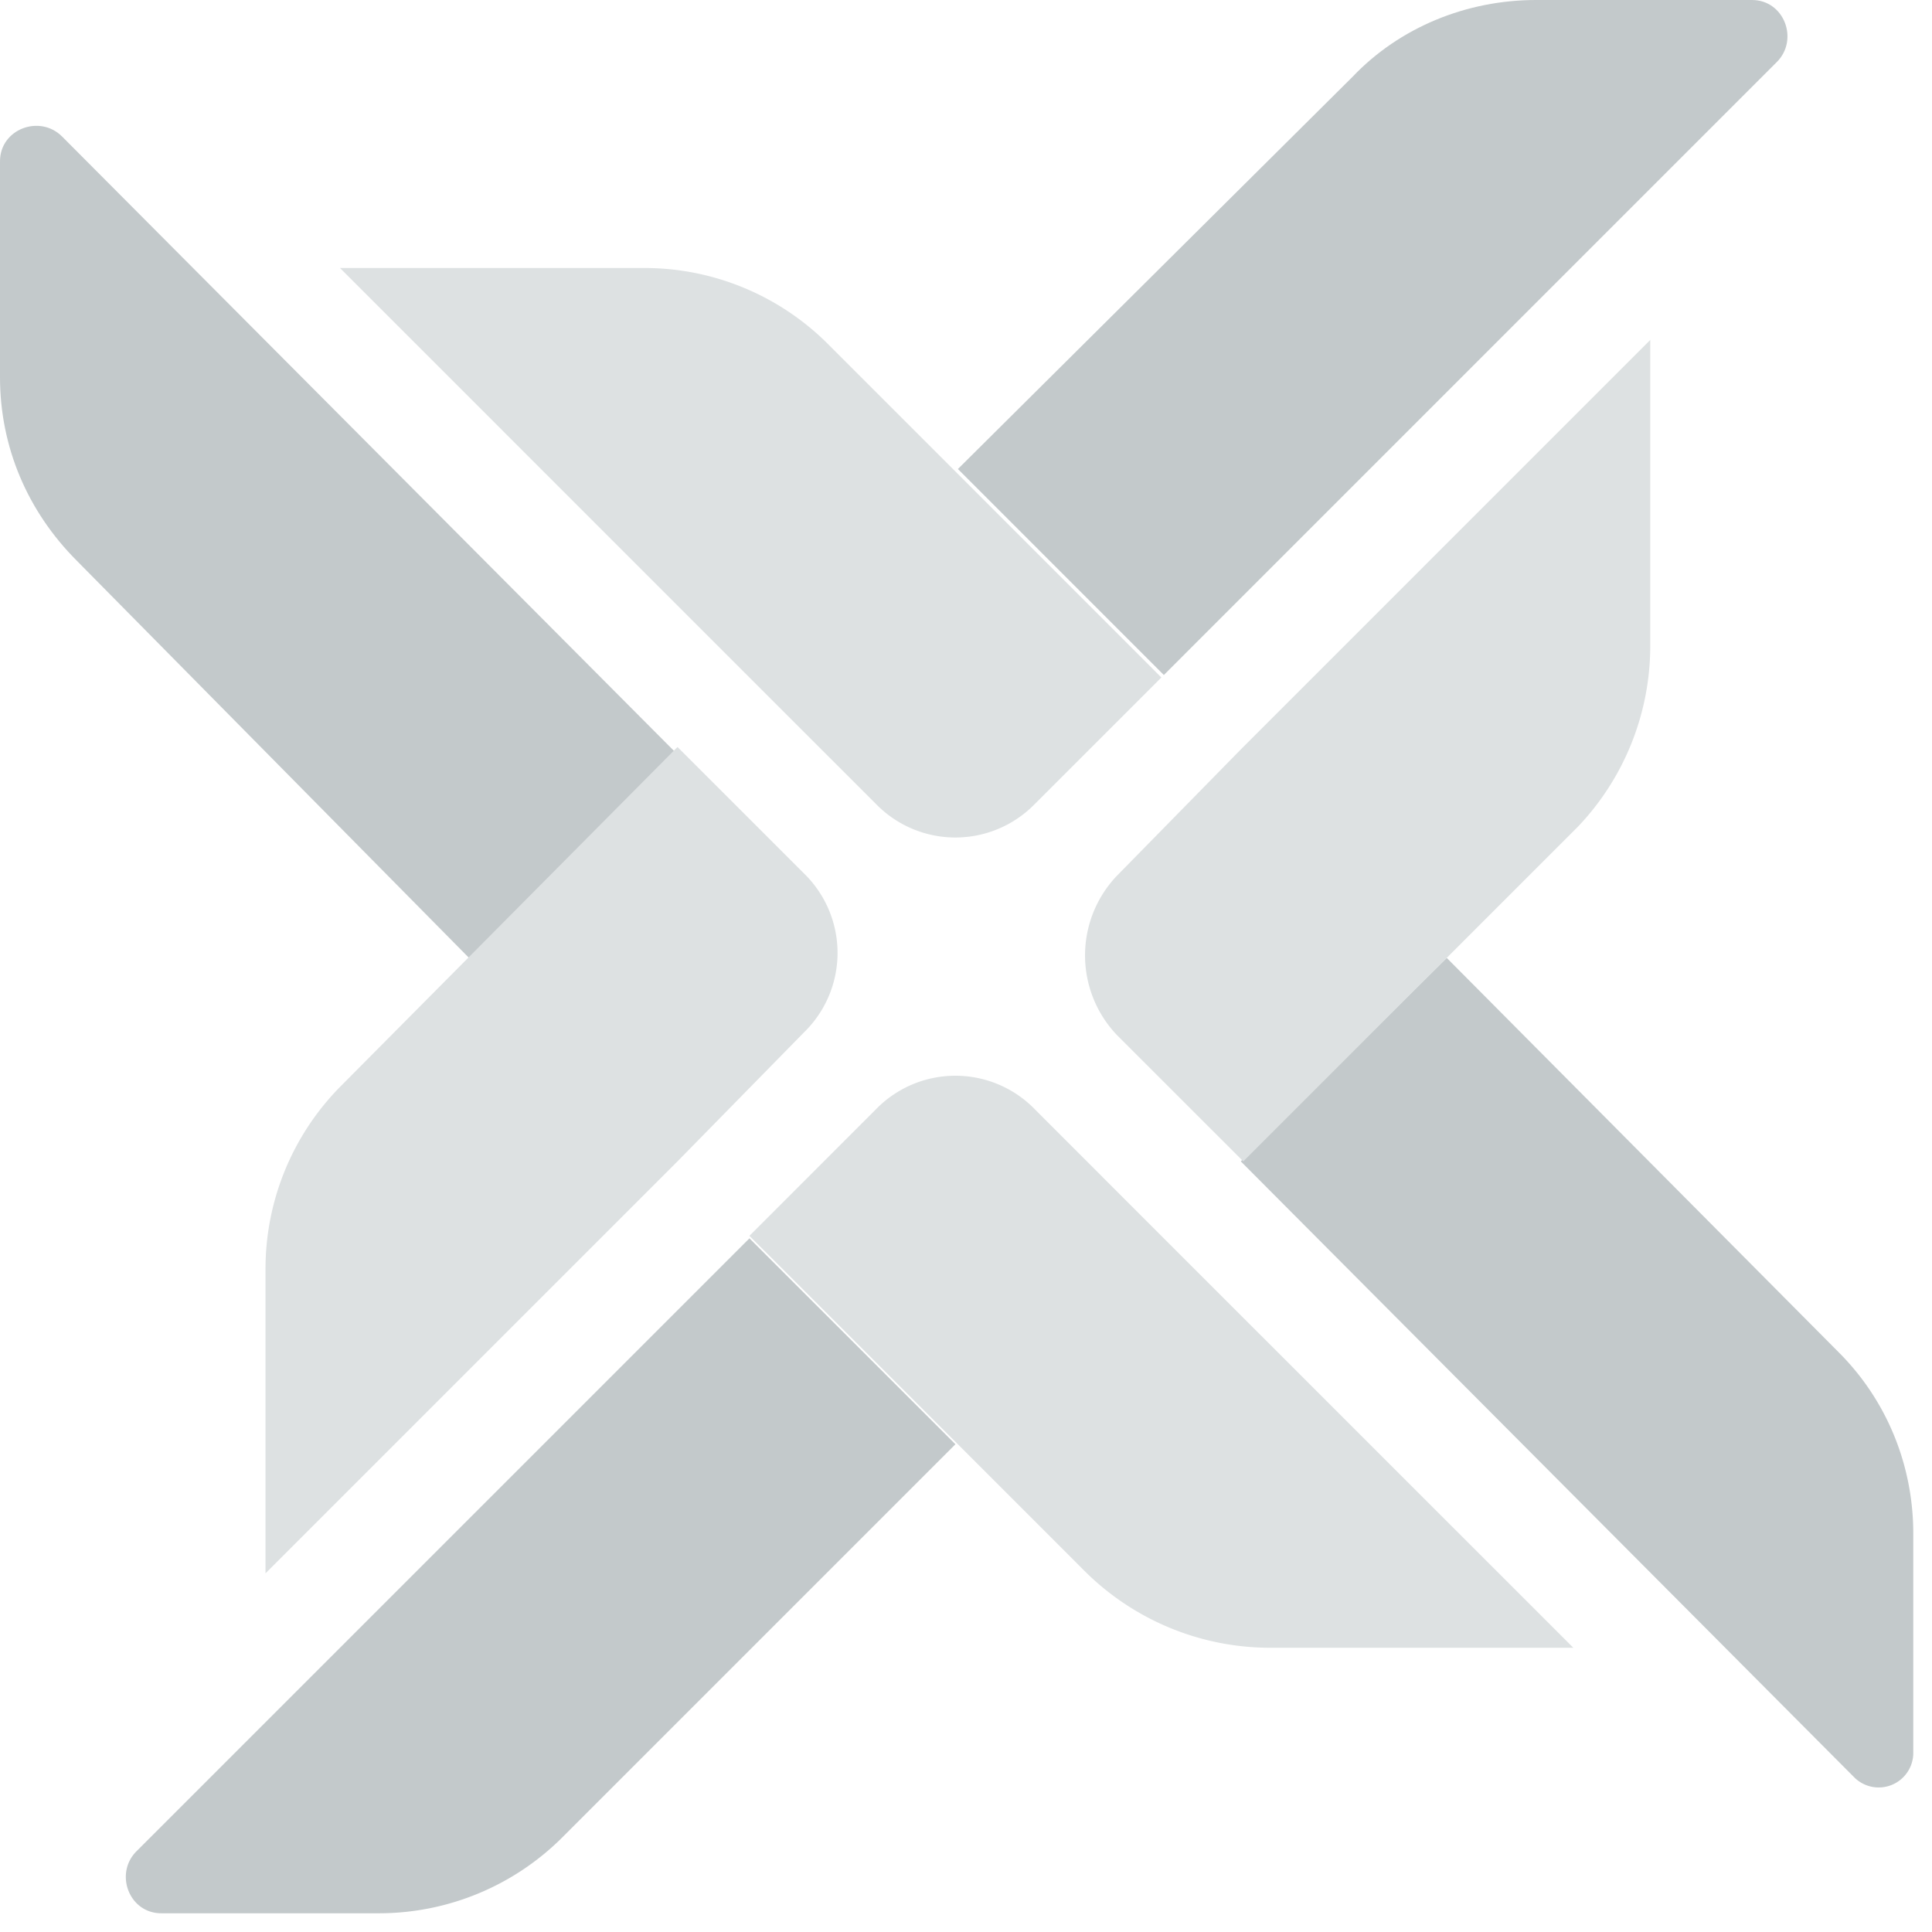 <svg fill="none" xmlns="http://www.w3.org/2000/svg" viewBox="0 0 42 42">
  <g clip-path="url(#IG7gXRSFpMDoa)">
    <path d="M38.626 1.349C39.112.863 38.788 0 38.086 0h-4.693c-1.51 0-2.967.593-3.992 1.672l-8.577 8.524 4.477 4.478L38.626 1.349z" fill="#C3C9CB"/>
    <path d="M16.292 14.728l2.751 2.75a2.41 2.41 0 003.453 0l2.266-2.265.485-.485-4.477-4.478-2.805-2.805a5.642 5.642 0 00-3.939-1.619H7.391l8.901 8.902z" fill="#DDE1E2"/>
    <path d="M2.967 40.245c-.485.485-.162 1.348.54 1.348h4.747a5.642 5.642 0 003.938-1.618l8.578-8.578-4.478-4.477L2.967 40.245z" fill="#C3C9CB"/>
    <path d="M22.496 24.114a2.41 2.41 0 00-3.453 0l-2.265 2.266-.486.486 4.478 4.477 2.805 2.806a5.716 5.716 0 004.046 1.672h6.582L25.3 26.92l-2.805-2.806z" fill="#DDE1E2"/>
    <path d="M10.196 20.824l-2.805 2.805 7.283-7.283L1.349 2.967C.863 2.482 0 2.805 0 3.507V8.2c0 1.51.593 2.913 1.672 3.992l8.524 8.632z" fill="#C3C9CB"/>
    <path d="M5.772 27.567v6.636l8.956-8.956 2.751-2.805a2.41 2.41 0 000-3.453l-2.751-2.75-7.337 7.39a5.642 5.642 0 00-1.619 3.938z" fill="#DDE1E2"/>
    <path d="M26.974 25.247l13.325 13.38a.752.752 0 001.294-.54v-4.748c0-1.51-.593-2.913-1.618-3.938l-8.524-8.577-4.477 4.423z" fill="#C3C9CB"/>
    <path d="M35.875 14.08V7.39l-8.901 8.902-2.698 2.751a2.51 2.51 0 000 3.453l2.752 2.751 7.282-7.283a5.702 5.702 0 001.565-3.884z" fill="#DDE1E2"/>
  </g>
  <defs>
    <clipPath id="IG7gXRSFpMDoa">
      <path fill="#fff" d="M0 0h41.593v41.593H0z"/>
    </clipPath>
  </defs>
</svg>
